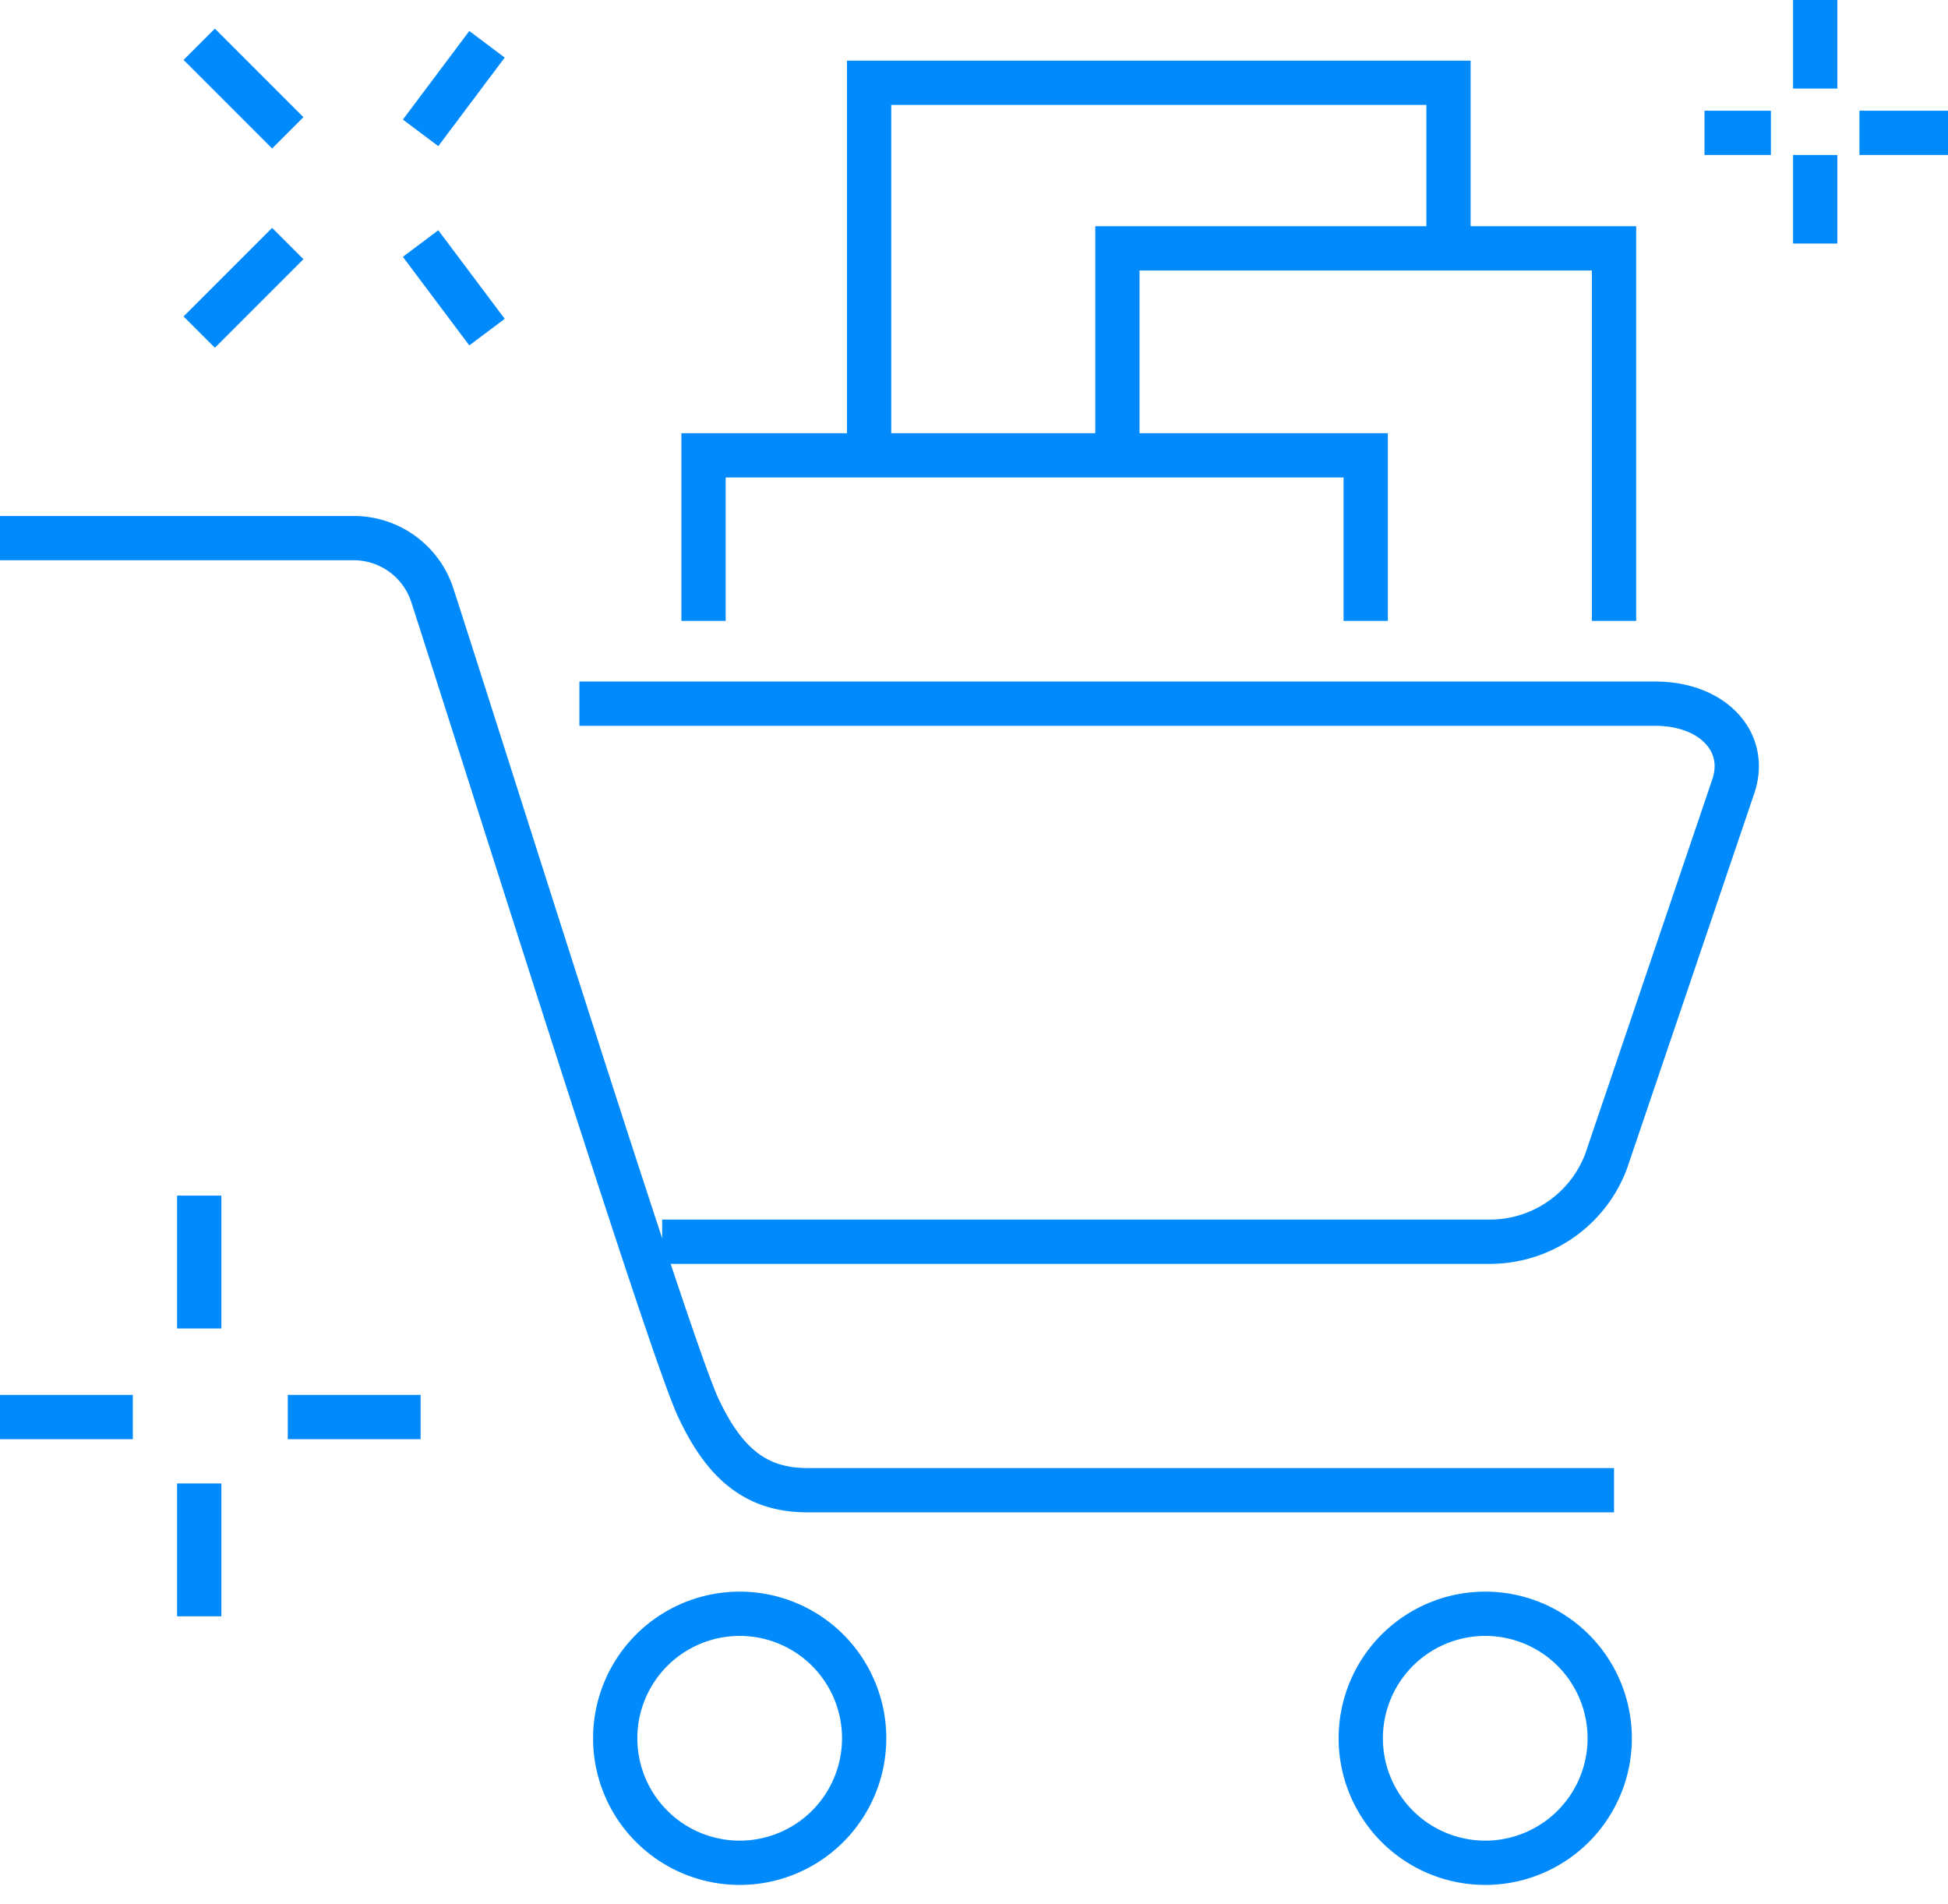 <svg id="E-commerce_Integration" data-name="E-commerce Integration" xmlns="http://www.w3.org/2000/svg" xmlns:xlink="http://www.w3.org/1999/xlink" width="88" height="86" viewBox="0 0 88 86">
  <defs>
    <clipPath id="clip-path">
      <rect id="Rectangle_901" data-name="Rectangle 901" width="88" height="86" fill="none" stroke="#008AFC" stroke-width="2"/>
    </clipPath>
  </defs>
  <g id="Group_1243" data-name="Group 1243" clip-path="url(#clip-path)">
    <path id="Path_2472" data-name="Path 2472" d="M14,17H62.608c2.571,0,4.206,1.714,3.517,3.739L60.382,37.664A5.61,5.61,0,0,1,55.13,41.3H17.739" transform="translate(12.174 14.782)" fill="none" stroke="#008AFC" stroke-miterlimit="10" stroke-width="2"/>
    <path id="Path_2473" data-name="Path 2473" d="M72.913,56H36.466c-2.337,0-3.763-1.232-4.934-3.752-1.288-2.776-9.047-27.527-12-36.662A3.734,3.734,0,0,0,15.973,13H0" transform="translate(0 11.304)" fill="none" stroke="#008AFC" stroke-miterlimit="10" stroke-width="2"/>
    <path id="Path_2474" data-name="Path 2474" d="M26.111,44.608a5.623,5.623,0,1,1-5.622-5.622A5.621,5.621,0,0,1,26.111,44.608Z" transform="translate(12.927 33.9)" fill="none" stroke="#008AFC" stroke-miterlimit="10" stroke-width="2"/>
    <path id="Path_2475" data-name="Path 2475" d="M44.126,44.608A5.623,5.623,0,1,1,38.5,38.986,5.621,5.621,0,0,1,44.126,44.608Z" transform="translate(28.592 33.9)" fill="none" stroke="#008AFC" stroke-miterlimit="10" stroke-width="2"/>
    <path id="Path_2476" data-name="Path 2476" d="M47.174,9.478V2H21V18.826" transform="translate(18.261 1.739)" fill="none" stroke="#008AFC" stroke-miterlimit="10" stroke-width="2"/>
    <path id="Path_2477" data-name="Path 2477" d="M46.913,18.478V11H17v7.478" transform="translate(14.782 9.565)" fill="none" stroke="#008AFC" stroke-miterlimit="10" stroke-width="2"/>
    <path id="Path_2478" data-name="Path 2478" d="M49.435,22.826V6H27v9.348" transform="translate(23.478 5.217)" fill="none" stroke="#008AFC" stroke-miterlimit="10" stroke-width="2"/>
    <line id="Line_830" data-name="Line 830" x1="4" y2="4" transform="translate(9 11)" fill="none" stroke="#008AFC" stroke-miterlimit="10" stroke-width="2"/>
    <line id="Line_831" data-name="Line 831" x1="3" y2="4" transform="translate(19 2)" fill="none" stroke="#008AFC" stroke-miterlimit="10" stroke-width="2"/>
    <line id="Line_832" data-name="Line 832" x2="3" y2="4" transform="translate(19 11)" fill="none" stroke="#008AFC" stroke-miterlimit="10" stroke-width="2"/>
    <line id="Line_833" data-name="Line 833" x2="4" y2="4" transform="translate(9 2)" fill="none" stroke="#008AFC" stroke-miterlimit="10" stroke-width="2"/>
    <line id="Line_834" data-name="Line 834" x1="6" transform="translate(0 64)" fill="none" stroke="#008AFC" stroke-miterlimit="10" stroke-width="2"/>
    <line id="Line_835" data-name="Line 835" x1="6" transform="translate(13 64)" fill="none" stroke="#008AFC" stroke-miterlimit="10" stroke-width="2"/>
    <line id="Line_836" data-name="Line 836" y2="6" transform="translate(9 67)" fill="none" stroke="#008AFC" stroke-miterlimit="10" stroke-width="2"/>
    <line id="Line_837" data-name="Line 837" y2="6" transform="translate(9 54)" fill="none" stroke="#008AFC" stroke-miterlimit="10" stroke-width="2"/>
    <line id="Line_838" data-name="Line 838" y2="4" transform="translate(82)" fill="none" stroke="#008AFC" stroke-miterlimit="10" stroke-width="2"/>
    <line id="Line_839" data-name="Line 839" y2="4" transform="translate(82 7)" fill="none" stroke="#008AFC" stroke-miterlimit="10" stroke-width="2"/>
    <line id="Line_840" data-name="Line 840" x1="3" transform="translate(77 6)" fill="none" stroke="#008AFC" stroke-miterlimit="10" stroke-width="2"/>
    <line id="Line_841" data-name="Line 841" x1="4" transform="translate(84 6)" fill="none" stroke="#008AFC" stroke-miterlimit="10" stroke-width="2"/>
  </g>
</svg>
